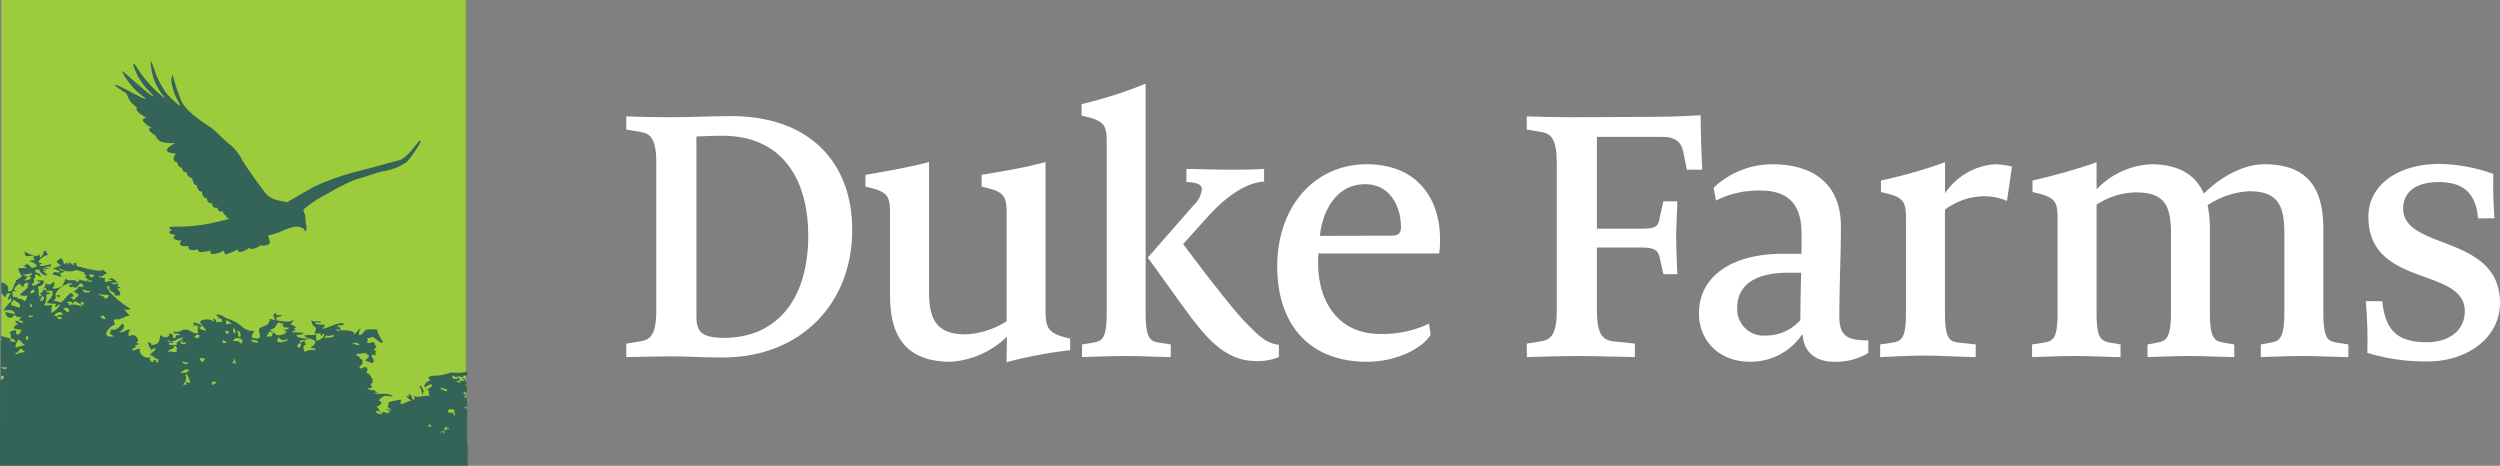 <svg xmlns="http://www.w3.org/2000/svg" viewBox="0 0 304.7 56.77"><rect x="0" y="0" width="304.7" height="56.77" fill="#808080" stroke="none"/><defs><style>.cls-1{fill:#fff;}.cls-2{fill:#9ccb3c;}.cls-3,.cls-5{fill:#346358;}.cls-4{fill:#01533d;}.cls-5{fill-rule:evenodd;}</style></defs><g id="Layer_1" data-name="Layer 1"><path class="cls-1" d="M106.39,57.12c-1.69,0-3.62.06-5.49.09V55.57l1.74-.28c1.21-.19,1.92-.85,1.92-3.76v-18c0-2.91-.71-3.57-1.92-3.76l-1.74-.29V27.88c1.6.05,3.61.1,5.49.1,2.21,0,4.7-.14,7.29-.14,9.64,0,14.76,5.73,14.76,13.87,0,9-6.29,15.55-15.8,15.55C110.11,57.26,108.23,57.12,106.39,57.12Zm16.69-14.71c0-6.44-2.82-12.18-10.52-12.18-1.09,0-2,.05-3.11.1V52.24c0,1.64.38,2.63,3.33,2.63C119.27,54.87,123.08,50.16,123.08,42.41Z" transform="translate(-24.57 -13.69)"/><path class="cls-1" d="M147.3,54.72a10.81,10.81,0,0,1-6.87,3.06c-5.45,0-7.38-3.15-7.38-8V39.92c0-2.31-.14-2.87-3-3.48V35c2.49-.43,5.17-.89,7.75-1.56V49.22c0,3.39.9,5.22,4.46,5.22a10.13,10.13,0,0,0,5-1.6V39.92c0-2.31-.15-2.87-3.05-3.48V35c2.53-.43,5.21-.85,7.79-1.56V51.3c0,2.29.15,3.05,3,3.65v1.42a55.53,55.53,0,0,0-7.76,1.46Z" transform="translate(-24.57 -13.69)"/><path class="cls-1" d="M164.2,23.89V51.76c0,3.11.52,3.53,1.6,3.68l1.46.23v1.54c-1.17,0-3.57-.13-5.5-.13s-4.09.1-5.31.13V55.67l1.41-.23c1.08-.2,1.6-.53,1.6-3.68V31.26c0-2.29-.15-2.86-3.06-3.47V26.38a53.16,53.16,0,0,0,7.8-2.49" transform="translate(-24.57 -13.69)"/><path class="cls-1" d="M171.6,54.63c-1.83-2-3.57-4.65-7.14-9.54l5.59-6.39a3.08,3.08,0,0,0,1-1.93c0-.52-.42-.85-1.88-.9V34.28c1.17,0,3.24.09,5,.09,1.51,0,3.29,0,4.47-.09v1.54c-2.49.15-5,2.21-6.87,4.29l-3,3.33c2.73,3.62,6,7.9,7.57,9.5,1.23,1.23,2.4,2.63,4.1,2.77v1.5a6.79,6.79,0,0,1-2.83.48C175.27,57.69,173.39,56.56,171.6,54.63Z" transform="translate(-24.57 -13.69)"/><path class="cls-1" d="M180.24,46.17c0-7.38,4.61-12.46,10.91-12.46s8.93,4.38,8.93,9.08a10.87,10.87,0,0,1-.1,1.79H185.27a9,9,0,0,0-.05,1.16c0,4.86,2.59,8.65,7.52,8.65a13,13,0,0,0,6-1.26l.19,1.36c-.9,1.55-4,3.29-7.76,3.29C184.19,57.78,180.24,53.27,180.24,46.17Zm14-3.76c.79,0,1.08-.37,1.08-1,0-2.64-1.37-5.27-4.38-5.27-3.43,0-5.17,3.14-5.5,6.3Z" transform="translate(-24.57 -13.69)"/><path class="cls-1" d="M210.65,55.57l1.73-.28c1.23-.19,1.93-.85,1.93-3.76v-18c0-2.91-.7-3.57-1.93-3.76l-1.73-.29V27.88c1,.05,4.18.1,5.78.1,2.91,0,7.14-.05,9.68-.05s4.42-.14,5.74-.19c0,2.07.09,4.89.18,6.63h-1.87l-.43-2.17c-.23-1.12-.9-1.83-2.53-1.83l-8,0V41.56h5.64c1.65,0,1.88-.42,2-1.27l.46-2.06H229c0,1.17-.14,2.87-.14,4.37,0,1.26.1,3.34.14,4.51h-1.69l-.42-1.84c-.14-.84-.42-1.41-2.07-1.41H219.2v7.67c0,2.91.71,3.62,2,3.76l2.63.28v1.64c-1.18,0-4.94-.13-6.91-.13-2.12,0-5.08.1-6.25.13Z" transform="translate(-24.57 -13.69)"/><path class="cls-1" d="M231.64,51.9c0-4.55,4-7.28,10.25-7.28.57,0,1.64,0,2.25,0V42.13c0-3.48-1.55-5.22-5.07-5.22a11.59,11.59,0,0,0-5.36,1.22l-.28-1.56a10.39,10.39,0,0,1,7.14-2.86c5.55,0,8.37,2.91,8.37,7.52,0,3.67-.19,7.05-.19,11,0,2.34.85,2.95,3.53,2.95V56.7a7.55,7.55,0,0,1-4.14,1.08c-2.5,0-3.75-1.36-3.85-3.29h-.1a7.58,7.58,0,0,1-6.34,3.29C234.23,57.78,231.64,55.34,231.64,51.9Zm12.36.8c0-1.59.06-4.7.1-5.77-.42,0-1.13,0-1.59,0-4.15,0-6.21,1.59-6.21,4.28a3.21,3.21,0,0,0,3.43,3.38A5.64,5.64,0,0,0,244,52.7Z" transform="translate(-24.57 -13.69)"/><path class="cls-1" d="M253.73,55.67l1.55-.23c1.08-.2,1.59-.53,1.59-3.68V40.58c0-2.31-.13-2.87-3.05-3.48V35.69a62.32,62.32,0,0,0,7.81-2.22v3.77a8.06,8.06,0,0,1,6-3.53,9.26,9.26,0,0,1,2.16.29l-.61,4.18a6.9,6.9,0,0,0-2.78-.57,8,8,0,0,0-4.78,1.64V51.76c0,3.11.51,3.53,1.59,3.68l2.16.23v1.54c-1.17,0-4.37-.18-6.3-.18s-4.18.15-5.35.18Z" transform="translate(-24.57 -13.69)"/><path class="cls-1" d="M272.24,55.67l1.51-.23c1.08-.2,1.6-.53,1.6-3.68V40.58c0-2.31-.14-2.87-3.06-3.48V35.69a71.49,71.49,0,0,0,7.81-2.22v3.3a9.79,9.79,0,0,1,6.63-3.06c3.47,0,5.49,1.36,6.44,3.58,1.78-1.79,4.6-3.58,7.38-3.58,5.45,0,7.19,3.11,7.19,7.9V51.76c0,3.19.52,3.48,1.59,3.68l1.46.23v1.54c-1.17,0-3.76-.13-5.59-.13s-3.9.1-5.08.13V55.67l1.27-.23c1-.2,1.6-.53,1.6-3.68V42.22c0-3.39-.7-5.22-4.28-5.22a10.12,10.12,0,0,0-5.08,1.7,13.43,13.43,0,0,1,.28,2.91V51.76c0,3.19.57,3.48,1.61,3.68l1.36.23v1.54c-1.17,0-3.67-.13-5.5-.13s-3.9.1-5.07.13V55.67l1.25-.23c1-.2,1.61-.53,1.61-3.68V42.22c0-3.39-.7-5.08-4.28-5.08a8.75,8.75,0,0,0-4.79,1.51V51.76c0,3.11.51,3.48,1.59,3.68l1.33.23v1.54c-1.18,0-3.53-.13-5.46-.13s-4.14.1-5.32.13Z" transform="translate(-24.57 -13.69)"/><path class="cls-1" d="M313.1,56.7a54.9,54.9,0,0,0-.19-6.3h2c.39,3.3,1.56,5,5.46,5,2.72,0,4.61-1.46,4.61-3.77,0-5.45-11.75-2.82-11.75-11.52,0-3.94,3.71-6.44,8.64-6.44a20.16,20.16,0,0,1,6.59,1.22c-.05,2,0,3.34.13,5.41h-2c-.23-2.91-1.64-4.42-4.79-4.42-2.69,0-4.33,1.13-4.33,3.25,0,5.08,11.8,3.1,11.8,11.47,0,4.27-4,7.14-8.79,7.14A24.31,24.31,0,0,1,313.1,56.7Z" transform="translate(-24.57 -13.69)"/></g><g id="Layer_5" data-name="Layer 5"><rect class="cls-2" x="0.17" width="56.6" height="56.6"/></g><g id="Layer_4" data-name="Layer 4"><path class="cls-3" d="M24.58,60v10H80.65a.23.23,0,0,0,0-.16l.42,0c.16,0,.13-.22.15-.37l.22,0s0,0,.05-.07v-.32h0c-.16,0-.1-.26-.23-.32s-.13-.07-.09-.19.24,0,.28,0h.05V63.57a.87.87,0,0,1-.3-.2v-.1c.14,0,.19-.07.29,0v-1c-.24,0-.17-.2-.36-.22V62c.12,0,.17-.09.23-.17-.09-.11-.38-.07-.28-.32l.4,0v-.63l-.2-.28a.52.52,0,0,1,.2-.14v-.07c-.16-.21-.26-.46-.41-.66-.28,0,.12.18,0,.38l-.21,0c-.37-.13-.15.5-.44.15-.19,0-.19-.09-.19-.21.16.2.33,0,.44-.15-.08-.11-.38-.07-.28-.32.39-.09.69.39.65-.13h.11c.34.17.28-.11.38-.22V59a6.46,6.46,0,0,1-1.89.1l-.16,0a5.78,5.78,0,0,1-2.35.38l-.4.26a.38.38,0,0,1,.25.33c-.14,0-.81.37-.67.84l.72-.39c.62.16-.37.6-.46.64.53.06.06.47.39.79-.66-.13-1.3.27-1.93,0a.81.81,0,0,1,0,.53c-.42-.21-.11-.75-.77-.75.54.37-.18.25-.24.22a5.84,5.84,0,0,0,.72.58c-.52,0-1.14.57-1.38.32,0-.14.09-.29.14-.44a6.43,6.43,0,0,0-1.57.31.64.64,0,0,1-.13.52l.49.49h0s-.63-.2-.65-.21a.39.39,0,0,0,.46.2c-.17.57-.75.16-.79.15a.82.82,0,0,0-.22.27l.09,0c-.17.1-.89,0-.73-.38.57,0,.28.28.63.36-.25-.21-.42-.88-.66-.89.48,0,.94-.6.28-.72.78-.82.77-.53,1.79-.51-.78-.56-1.74-.16-2.35-.38h0a.55.55,0,0,1,.47,0,2.06,2.06,0,0,0-.54-.41.44.44,0,0,1-.38,0l-.39-.16a2,2,0,0,1,.54-.07c.12-.09-.08-.14.08-.29-.15,0-.15-.12-.18-.21a1.52,1.52,0,0,1,.36-.17h0a.24.24,0,0,0-.13,0l0-.27H70c0-.1,0-.16-.07-.19s-.14-.39-.35-.48V59.3a.45.45,0,0,0-.28-.12c-.17-.18.1-.22.06-.54-.09,0-.06-.11-.08-.18-.24,0-.47-.07-.51.13h-.1c-.2,0-.31,0-.28-.21.09,0,.1,0,.11-.08V58.2c.26,0,.23-.28.26-.52s-.34-.18-.35-.39-.46-.16-.34-.49l.2,0c.48.06.77-.29,1.08.11.25,0,.19.35,0,.45s-.06.21-.22.16v.09c0,.09.11.08.19.11s.4.08.47.22c.31.06.4-.35.25-.51s-.1-.09-.07-.19c-.14,0-.07-.23-.06-.37H70c0,.13.24.1.38.13a.54.54,0,0,1,0-.46.28.28,0,0,0-.28-.21c0-.15.56-.3.26-.52h-.1c.08-.36-.14-.42-.41-.43a.08.08,0,0,1,0,.06c-.15.1-.66.07-.55-.21a.2.2,0,0,1,.11,0c.05-.12,0-.18-.12-.29.16-.13.5,0,.62-.22.45.18.84.7,1.26.77,0-.09,0-.12.11-.12a4.48,4.48,0,0,1-.78-1.52,9.63,9.63,0,0,0-1.2,0c-.52.14-.31.62-1,.68,0-.11.08-.72.29-.81-.48.12-.57.71-1,.73.7-.41-1.42-.68-1.88-.4a.49.49,0,0,1-.16-.24c1.07.21.2-.1.52-.33a.33.33,0,0,1-.38,0c.06-.3.76,0,.8-.3-.5-.52-2.69,1-2.64.43.47,0,.14-.1.32-.35a5.86,5.86,0,0,1-1.23-.11c.14-.35.7,0,.79-.23-.3-.19-1,.13-1.22-.27.11,1.27.94.56.39,1.62a.94.94,0,0,0,.77,0,.24.24,0,0,0,0,.3c.34.16.07-.25.31-.2.44.17-.46.88-.87.83,0-.27,0-.75,0-.76-.21.17-1.17,0-1.46.17.42.51,2.28.37.79,1.43.24.22.41-.1.63.36a1.78,1.78,0,0,0-1.36.18c-.18-.52-.36-.66.3-1-.65,0,0-.26-.4-.39,0,.11-.47.4-.53.08.14-.14,1.15-.19,1.19-.27-.32-.06-1.47-.05-1.58-.45.14-.13.73.05.89-.29-.5,0-1-.1-1.43-.06l.15-.19c.4,0,.37-.17-.08-.41a.52.52,0,0,0,.47,0,3.06,3.06,0,0,0-.72-.37,2.79,2.79,0,0,0,.45-.63c-.46.5-1.46.2-2,.18-.57-.51.43-.5.56-.62a1.16,1.16,0,0,0-.78,0,.23.23,0,0,0,0-.3c-.59.12-.11.6-.1.89a3.79,3.79,0,0,0-.65-.21c0,1.19-1.49.75-1.3,1.54,0,.22.36.82-.23.88-1.14-.08-.51-.48-.37-.94a2,2,0,0,1-1.57-.6,5.87,5.87,0,0,0-1.41-.82c-.37,0-1.31-.81-1.61-.52.09.29.25.19.33.11s-.09.14-.18.28c.41,0,.58.14.52.5a.76.76,0,0,0-.69.08.41.41,0,0,0-.52-.5.32.32,0,0,1,.25.33,1.78,1.78,0,0,0-1-.26c-1.29.14-.47.62.05,1.37-.22,0-.87-.17-.92-.39.23,0,.34-.05.32-.27,0,0-1.07-.57-1-.17.63.1-.07,0,0,.22a1.87,1.87,0,0,1,.58,0,4,4,0,0,0,0,.91c-.6.1-.85-.32-1.32-.41-.73-.14-.81.45-1.64.2-.11.55.79,0,.71.52-.54-.27-.33.2-.61.32-.37,0,0-.61-.61-.58,0,.67-1,.48-1.07.12-.33.87.11,1.08-1.21,1.32.24-.18-.21-.45-.35-.34a2.29,2.29,0,0,0,.47.95c.06-.29.47-.33.49-.1a6.14,6.14,0,0,0-.75.69c.46,0,.63.55,1.1.47-.15.31,0,.26-.05.45-.52-.16-.11-.05-.35-.33-.49-.06,0,.25-.41.26-.28-.24-.39-.39-.12-.65-.64.37-1.55-.33-1.34-.92-.25-.25-.71.33-1,.06a1.7,1.7,0,0,1,.62-.4c-.35-.06-.36-.12,0-.2s.35-.15-.2-.27c.75,0,.09-1.38-.78-.76a.72.72,0,0,1,.19-.81c-.51-.13-.91.5-1.37.25.39-.12.84-.68.4-1-.12,0-.59,1-1.43.69.17.57-.67.18.39.87-1.95.24-.32-1.48.16-1.42,0,0-.47-.73.17-.66s1.26-.63,1.68-.37a4.32,4.32,0,0,1-.76-.9.81.81,0,0,0,.77,0,12.57,12.57,0,0,1-2.21-1.72c1,.26,1.27,0,.57-.78a.38.38,0,0,0,.41-.19c-.79.09,0-.25-.34-.41-.73.17-.27.15-.94-.16a2.12,2.12,0,0,0,1.06,0c-.88-.2.28.15-.9-.54,0,.3-.25-.09-.31.2a.64.64,0,0,1,.46.19c-.86,0-1,.49-.92-.39-.12,0-.83.07-.74-.22.52.35.65-.56,1.18-.19,0,0-.68-.52-.71-.59-.26.47-2.9-.4-3-.37s-.28-.21-.15-.39a1.94,1.94,0,0,0-.48,0,.5.5,0,0,1,.16.29c-.35-.23-.72-.53-.81-.49.21.12.25.26.13.43,0-.22-.2-.38-.54-.14-.16-.07-.1-1.26-.92-.28a1.1,1.1,0,0,0,.55.43,7.7,7.7,0,0,1-1.08.42c.22,0,.91.27.92.37-.32.34-.62-.29-.91.33a8.62,8.62,0,0,1,1.11.31,1.51,1.51,0,0,0-.22-.44l.64-.21c-.31-.08-.76-.21-.71-.46a2.1,2.1,0,0,0,2.13.24c.39.13.94.34,1.19.41-.59-.07,0,.31.09.32-.72.26.19.23.24.55-.14-.15-.24-.13-.3,0s.59-.14.66.14c-.19.14-1.37-.23-1.76-.23.16.07.39.2-.07.28-.36-.47-1.1.06-1.39-.43-.05.09-.25.78-.32.65.2.36-1.27.8-1.26.48a.53.53,0,0,0,.09-.75.65.65,0,0,1-1,.21.57.57,0,0,1-.27.66c.27-.12.42-.05.46.19a.54.54,0,0,1-.46-.12c0,.32-.11.48-.45.49.3.15.31.3.05.45-.29-.61,0-.75-.24-1.3a.67.67,0,0,0,.76-.68l-.77-.08c-.08.29.35,0,.26.33-.14,0-.84.71-1,.13.33,0,.31-.36.27-.69l.18,0c-.12-.77.27-.44.64-.15,0-.5-.25-.39-.51-.52a2.64,2.64,0,0,0-.22-.27,1.35,1.35,0,0,1,.57-.12c0,.38.75.9,1,.64a1.89,1.89,0,0,1-.56-.53.34.34,0,0,1,.34.17.15.15,0,0,1,.11-.2c-.25,0-.39,0-.41-.25a.92.92,0,0,0,.88-.05c-.15,0-.52.14-.61-.06a1.59,1.59,0,0,1,.72-.07.24.24,0,0,1,0-.34s-1.51.55-1.42.07a.24.24,0,0,0,.28-.18.46.46,0,0,1-.42-.11c.14-.46.79-.78,1.25-.91-.37-.08-.14-.46-.57-.47a1.32,1.32,0,0,1-.45.85,1.72,1.72,0,0,0-.21-.43c-.06.64-1.61-.28-1.73-.3.13.86.26.44,1.18.52-.16.29-.06.46.29.51-.1,0-.91,0-.82.2a1.06,1.06,0,0,1,.91.57c-.22.06-.43.14-.64.21a3.06,3.06,0,0,0-.75-.59c.11.26,0,.32-.29.18a2.38,2.38,0,0,0,.39.45,2.9,2.9,0,0,0-1.06,0,5,5,0,0,0,.51,1,1.15,1.15,0,0,0-.57.4h-.18a1.38,1.38,0,0,0,0,.2,2.3,2.3,0,0,0-.29.59c-.27.76-.35.42-.73.68.15-.43.14-.94-.77-1.19v1.28a3.42,3.42,0,0,0,.5.57c0-.08.11-.27.21-.51a4.38,4.38,0,0,0,.5,0,1.56,1.56,0,0,0-.43.73c.23.07.32,0,.28-.12s.2-.25.14.29h.11a5,5,0,0,0-1.05,1.21c.43-.07,1.33-.18,1.4.44-.12,0-1.11-.26-1.13-.26-.12.51.66,1.06,1,.4.35-.09.2.4.94.16,0,.12-.36.39-.34.5a.5.5,0,0,1,.55.2c-.38.27-.76-.45-1-.09.71.72.14,0-.18.81a4.11,4.11,0,0,0,.94.17.77.77,0,0,1-.46.63.38.38,0,0,1-.13-.54,1.09,1.09,0,0,0-.9.3c.4.11.09.63.29.85,0-.49.65.4.54.28-.73-.14-.63,0-.72-.44a10.73,10.73,0,0,0-1.12-.29v.23a.55.55,0,0,1,.14.26h-.14v3.27c.77.22,1.45-.39,2.25-.26h0c-.83-.86-.36-.43.65-.53a.51.51,0,0,0-.35.57.5.5,0,0,0-.3,0h0c-.36.07-.71.43-.12.59-.67-.2-1.51.07-2.13-.29v1a.35.35,0,0,1,.4.14C25,59.9,24.8,60,24.58,60ZM81,68.73c-.06.3-.45.17-.53.24s-.07,0-.07-.06A1.62,1.62,0,0,1,81,68.73Zm-1.84-2.66c-.25-.27-.1.15-.43.06a.53.53,0,0,1,.15-.38C79.15,65.65,79.45,66,79.12,66.07Zm.55-6.62c.35.14.15.2.62.15.09.39-.28.26-.55.24C79.77,59.67,79.63,59.63,79.67,59.45Zm-.48,4.21c0-.16.74-.09.73.07s-.06.15,0,.29a.38.38,0,0,1,.07.29h-.1c-.12,0-.1-.16-.07-.29L79.26,64C79.27,63.83,79.14,63.81,79.19,63.66Zm-.91-2.72c.25,0,.43.21.77.19-.09.51-.36.1-.64,0a.8.8,0,0,0-.16.08Zm.47,5.58c-.14-.07-.21,0-.25,0a.25.25,0,0,0,.07-.22.6.6,0,0,0-.36.2C78.31,66.19,78.82,66.09,78.75,66.52ZM77,65.4l.16.3h0a.69.69,0,0,1-.47-.13Zm-1,1.14c.07,0,.14,0,.17-.07s0,0,0,0a.45.45,0,0,1,.43.08c-.21,0-.34.16-.54.21H76s0,0,0-.07A.2.2,0,0,1,76,66.54ZM68.35,55.77c-.41,0-.53-.2-.76-.15C67.43,55.48,68.32,55.31,68.35,55.77Zm-4-1.21c.3.15.58,0,.87-.07.18.51-.88.25-1.11.42A.92.92,0,0,1,64.35,54.56Zm-3.1,1c0,.24,0,.45-.25.5C60.59,56,60.93,55.43,61.25,55.55Zm-8.17,9.11c.17-.11.61,0,.55.21C53.44,64.8,53,64.92,53.08,64.66Zm5.31-9.31a.69.69,0,0,1,.16-.59.47.47,0,0,0,.37.33c.55.26.19-.2.75,0A1.45,1.45,0,0,1,58.39,55.35Zm-1-1.23c.3,0,.27.17.47.05L57.49,54c.29-.44.38,0,.72-.61.46-.81.37-.11,1-.28-.59.54.39.51.62.51a.59.59,0,0,1-.7.24.42.42,0,0,0,.36.18c0,.49-1.42.76-1.46.16-.67.28.23.54-1,.51Zm-2.13.93c.36.18.79,0,.72.45C55.73,55.35,55.08,55.46,55.25,55.05Zm-.68,5.07c.12.13.08.2-.12.22.77.91.5-.05,1.13.18.61,1.38-2.8.85-3.46.81.5-.63,0-.21,0-.91a2.75,2.75,0,0,1,.59-.17c0-1.38.11-1.27,1.93-.87-.2.67-1.4-.13-1.77.35C53.07,60.21,54.17,60.3,54.57,60.12ZM53,57.64c.17-.54.32.32.34.4l-.55-.2S53.34,57.69,53,57.64Zm1.15-2.39a1,1,0,0,0-.14.37.91.91,0,0,0-1-.33C53,54.68,54.07,54.84,54.17,55.25Zm-.33-.48c-.45-.13,0-.47-.4-.72C53.78,53.92,54,54.39,53.84,54.77ZM53,53.71c.32.07.2.42.31.63C53,54.38,52.93,53.88,53,53.71Zm-.14-.47c-.44-.31-.87.36-.73-.37,0-.06,0-.07-.08-.08C52.36,52.64,52.71,53.06,52.86,53.24Zm-.47.71a1,1,0,0,1,0,.45c-.47-.06-.21-.17-.43-.42A.51.51,0,0,0,52.39,54Zm-.7,1.14c.06,0,.55.35.51.38a.57.57,0,0,1-.55-.08A.23.23,0,0,0,51.69,55.09Zm-1.17,5.1a.46.46,0,0,1,.46.19.89.89,0,0,0-.51.26A.29.29,0,0,1,50.52,60.19Zm.42,1.32a2.47,2.47,0,0,0,.85.16,5.17,5.17,0,0,1-1.56.15C50.45,61.71,50.73,61.64,50.94,61.51Zm-.42.46c1.43-.47,3.45,1.09,4.69.1.65.4.35.09,1.12.26a1.06,1.06,0,0,0-.84-.23c0-.11.58-.22.61-.25a.46.46,0,0,0-.48,0c0-.36.55-.11.71-.24a1.13,1.13,0,0,1-.49-.8l.38,0c-.74,1,1.2.21,1.32.27l-.42.27a.38.38,0,0,1,.25.32c-.14,0-.81.38-.67.84l.72-.38c.62.16-.37.6-.46.63.53.07.06.47.38.8-.65-.14-1.29.27-1.92,0a.8.8,0,0,1,0,.53c-.42-.22-.11-.76-.78-.75.55.37-.17.24-.24.22a6,6,0,0,0,.73.58c-.52,0-1.14.57-1.39.32l.15-.44a6.43,6.43,0,0,0-1.57.31.66.66,0,0,1-.13.52c.13.13.45.44.49.49s-.63-.21-.65-.21a.38.38,0,0,0,.46.19c-.17.58-.74.16-.79.16a.67.67,0,0,0-.22.28c-.26-.21-.43-.89-.67-.9.48,0,.94-.6.28-.73.78-.82.77-.53,1.79-.51-.78-.55-1.74-.15-2.35-.37h0a.54.54,0,0,1,.48,0,3.43,3.43,0,0,0-.71-.52,4.32,4.32,0,0,0,1.24.12s-.73-.32-.82-.38l-.42.26-.1-.08c.2-.1,0-.15.12-.31-.15,0-.15-.12-.18-.22A1.57,1.57,0,0,1,50.52,62Zm-4.4-5.37c-.41.08-.68-.18-1.06,0,0-.31.56-.4.77-.5-.07,0-.17-.1,0-.26C46.41,56.06,45.94,56.27,46.12,56.6Zm3.47.78a.92.92,0,0,1-.33.42.52.52,0,0,1-.34-.48Zm-1.11-2.89a.71.71,0,0,1,.46.11s-.22.36-.26.34a5.12,5.12,0,0,0-.52-.18A.42.42,0,0,0,48.48,54.49Zm-.77,5.9s-.06-.09-.08-.08l0,.08h-.14s0-.07,0-.14c-.14,0-.14,0-.25,0l.06.14h-.06c0,.06,0,.08.09.09a.22.22,0,0,1,0,.08,2.57,2.57,0,0,1-.49,0,.94.94,0,0,0,.33-1.17c.15-.48.6.8.56,1ZM46.5,59.13c.32-.13.67-.59,1.1-.35C47.33,59.24,47,59.12,46.5,59.13Zm.26-1.34c0-.1.46.12.76.08C47.39,58.25,46.89,58,46.76,57.79Zm.46-2.37c.1.36-.44.17-.6.17a.76.76,0,0,1,.05-.37c.21,0,.24.11.06.23A2,2,0,0,0,47.22,55.42Zm-1.89-.25c.49.34.93-.38,1.57-.3-.15.34-1,.42-.78.9-.17-.09-1.14.14-.93-.31a.79.79,0,0,0,.48,0c-.06-.35-.72.09-.64-.29C45.24,55.19,45.31,55.45,45.33,55.17Zm-.61,4.4c0,.09-.23.34-.14.36-.22,0-.3-.09-.25-.33ZM43,60.84c.05-.35-.34-.5-.31-.71a.66.66,0,0,0,.75.15c.23-.06-.1-.46.34-.42,1.06.1-.76,1.3-.37,1.65.16-.11.24-.14.08.06l-.08-.06a2.6,2.6,0,0,0-.65.59h.09c-.08,0-.1,0-.09,0l-.2,0c-.13-.46.25-.77-.05-1.21A2,2,0,0,0,43,60.84Zm-2.29,1.44c.63,0,.51.39.9.54C41.35,63.09,40.55,62.75,40.75,62.28Zm-.31.2c0,.31-.38.4-.7.23C39.84,62.5,40.07,62.43,40.44,62.48Zm-.51,1.08a.58.58,0,0,1-.56.71.44.44,0,0,0,.15-.45,2.22,2.22,0,0,1-1.14-.18C38.73,63.35,39.51,63.67,39.93,63.56ZM36.8,52.32a.86.86,0,0,1,.41-.19c-.05,0,.25.37.24.4C37.19,52.69,37,52.41,36.8,52.32ZM38,48.66c-.44.29.44.68.59.81-.25.66-1-.69-1-.92Zm-.2,1c0,.32-.17.46-.53.4.1-.38-.59-.27-.71-.52A6.43,6.43,0,0,0,37.79,49.62Zm-2.43-2.27c.27-.48.36-.19.78-.15-.09.1-.52.24-.32.27C35.63,47.72,35.69,47.24,35.36,47.35Zm-3.75,4.93.48,0C32.19,52.73,31.41,52.66,31.61,52.28Zm-.09,0a.66.66,0,0,0-.46-.19c.21-.1,1-.87,1.15,0A.56.56,0,0,0,31.52,52.27Zm1.41-.55c-.27,0-.36-.3-.64-.36C32.29,51.09,33.19,51.1,32.93,51.72Zm0-.83c.06-.21,0-.34-.25-.4a.5.5,0,0,1,.75.15.29.29,0,0,0,.14-.29,1.39,1.39,0,0,1,1,.7A2.14,2.14,0,0,0,32.93,50.89Zm1.74-.06c-.26,0-.31-.13-.25-.32C34.75,50.36,34.89,50.65,34.67,50.83Zm.86-1.65c-.1,0-.18.23-.26.07-.27.13-.53.08-.66-.38.18.15.52.14.63.25A.25.25,0,0,1,35.53,49.18Zm-4.2.58c.21-.06.34,0,.36.19a.32.32,0,0,0,.14-.37l-.5.11c-.09-.86,2-2,2.08-1.32a.24.24,0,0,0-.4.12c.06.34.66-.08.64.28.4-.06.83-1.22,1.08-.12a1.91,1.91,0,0,0-.67-.06c0,.31-.29.45-.62.63a.72.72,0,0,1,.44.1c0,.09-.18,0-.3,0a2.15,2.15,0,0,0,.57.13c0,.34-.54.59-.68.84,0-.18-.07-.32-.34-.41a1.14,1.14,0,0,1,.4-.11.44.44,0,0,0-.34-.41.08.08,0,0,1,0,0,2,2,0,0,0-.5.42c-.8,1-.55.7-1.64.48C31.42,50.06,31.37,50.16,31.33,49.76Zm-1.14-.18a.7.7,0,0,1,.49-.11.38.38,0,0,0-.46-.19c-.08-.37.5-.07.61-.25.47.53-.32,1.13-.56,1.53a6.2,6.2,0,0,0,1.14.11,1.28,1.28,0,0,0-.14.37c.38.08.17-.4.61-.25a2.69,2.69,0,0,1-1.07,1,5.24,5.24,0,0,1,.11-1,3.15,3.15,0,0,1-1,.06A1.72,1.72,0,0,0,30.19,49.58Zm-.49.1c.28.16.39.6-.27.66Zm-2,5.48.06-.53C28.2,54.58,28,55.16,27.72,55.16ZM28,52.31l.3-.26c0-.07.14-.13,0,0s0,.15.3.09C28.6,52.43,28,52.33,28,52.31ZM28.52,49c.54,0,.18.49-.24.43C28.23,49.21,28.42,49.17,28.52,49Zm-.28,1.63c.14.1.52.58,0,.45ZM28.43,47a.75.75,0,0,1,0,.21c-.3,0-.31.2-.21.3l0,0,.22,0a1.08,1.08,0,0,1-.89.35l.44-.48a1.08,1.08,0,0,0-.44,0,1.54,1.54,0,0,1,.05-.17.46.46,0,0,1-.34-.1C27.72,47.21,28,47.05,28.43,47ZM25.9,50.91c.1-.27.1-.39.05-.41.19,0,.24-.15.24-.33l.29.23s0,0,0,0c.24.2.55.14.53.73C26.71,51.23,26.32,50.92,25.9,50.91Zm.84-.81c.12-.14-.33-.24-.58-.2a1.68,1.68,0,0,1-.05-.76.69.69,0,0,0,.53,0c-.47,0-.36-.26-.09-.58h0a.89.89,0,0,1,.31-.19l-.1,0,.12-.13a2.1,2.1,0,0,1,.51.52c0-.23.26-.84.64-.54.05.31-.18.12-.06.52a12.66,12.66,0,0,0-1,.89,1.9,1.9,0,0,0,.95.09C27.53,51,27.61,50,26.74,50.1Zm.12,5c.46.23.25.42.8.61-.39.13-.79.24-1.2.34A1.37,1.37,0,0,1,26.86,55.07ZM27,57.2a1,1,0,0,0-.63-.36,3.55,3.55,0,0,0,.75-.68C28.68,57.47,26.74,56.3,27,57.2ZM27,59c.35.2-.27.2-.06.52l-.47-.12C26.41,59.05,27,59.3,27,59Z" transform="translate(-24.57 -13.69)"/><path class="cls-3" d="M75.9,60.72l.36.71h-.1c-.06.15,0,.21,0,.29l-.16,0A.28.28,0,0,0,76,61.6q0-.1-.06-.24a1.05,1.05,0,0,0-.2-.45h0C75.69,60.82,75.84,60.77,75.9,60.72Z" transform="translate(-24.57 -13.69)"/><path class="cls-4" d="M29.22,45.32h-.16l.1-.12A.17.17,0,0,0,29.22,45.32Z" transform="translate(-24.57 -13.69)"/><path class="cls-3" d="M79.25,61.82a.8.8,0,0,1,0-.21h.28C79.48,61.68,79.35,61.74,79.25,61.82Z" transform="translate(-24.57 -13.69)"/><path class="cls-3" d="M78.85,63.09h.09a.13.13,0,0,0,0,.07l-.14,0Z" transform="translate(-24.57 -13.69)"/><path class="cls-3" d="M78.79,65A1.33,1.33,0,0,1,79,65a.58.58,0,0,0-.11.25A.5.5,0,0,1,78.79,65Z" transform="translate(-24.57 -13.69)"/><path class="cls-3" d="M79.08,65.76s.09.07.1.19H79C79,65.89,79.05,65.83,79.08,65.76Z" transform="translate(-24.57 -13.69)"/><path class="cls-3" d="M79.12,64.6a.25.25,0,0,1,.16,0l-.09.18C79.13,64.77,79.11,64.7,79.12,64.6Z" transform="translate(-24.57 -13.69)"/><path class="cls-3" d="M79.38,65.16a.27.27,0,0,1,.12.23c-.07,0-.14,0-.2,0A.4.4,0,0,0,79.38,65.16Z" transform="translate(-24.57 -13.69)"/><path class="cls-3" d="M79.56,64.24c0-.14-.09-.13-.06-.29l.2.08Z" transform="translate(-24.57 -13.69)"/><path class="cls-3" d="M79.54,64.28a2.2,2.2,0,0,0-.15.26c-.1,0-.2,0-.25,0C79.18,64.34,79.43,64.4,79.54,64.28Z" transform="translate(-24.57 -13.69)"/><path class="cls-3" d="M76.37,67.47c0-.13.22-.18.23,0l0,.07A.36.36,0,0,1,76.37,67.47Z" transform="translate(-24.57 -13.69)"/><path class="cls-3" d="M71.92,68.51l.11,0,.07,0a1.69,1.69,0,0,1,0,.23C71.94,68.75,71.91,68.63,71.92,68.51Z" transform="translate(-24.57 -13.69)"/><path class="cls-3" d="M80.15,68.12c0-.13.25-.1.32-.22s0,0,0,0,0,.15-.07.23S80.27,68.11,80.15,68.12Z" transform="translate(-24.57 -13.69)"/><path class="cls-3" d="M79.61,68.25s0,0,0,0a.41.41,0,0,1,.44-.12C80,68.23,79.79,68.23,79.61,68.25Z" transform="translate(-24.57 -13.69)"/><path class="cls-3" d="M79.32,68.23c0-.19.12-.18.18-.27l0,0-.09.23Z" transform="translate(-24.57 -13.69)"/><path class="cls-3" d="M76.25,68.59l.17,0c-.09.16-.19.32-.28.5C76.17,68.9,76.21,68.74,76.25,68.59Z" transform="translate(-24.57 -13.69)"/><path class="cls-3" d="M76.64,68.66a.23.23,0,0,0-.07-.07l0,0A.16.16,0,0,1,76.64,68.66Z" transform="translate(-24.57 -13.69)"/><path class="cls-3" d="M76.89,68.87a1.31,1.31,0,0,1-.12-.11c.07,0,.1-.11.19-.13A2.17,2.17,0,0,0,76.89,68.87Z" transform="translate(-24.57 -13.69)"/><path class="cls-3" d="M77.26,69.11h0a2,2,0,0,0,0-.24h0C77.29,69,77.28,69,77.26,69.11Z" transform="translate(-24.57 -13.69)"/><path class="cls-3" d="M79,65.65h0Z" transform="translate(-24.57 -13.69)"/><path class="cls-3" d="M53.86,64.94c3.22,0,3.22-5,0-5s-3.22,5,0,5Z" transform="translate(-24.57 -13.69)"/><path class="cls-3" d="M52.94,66.77c3.22,0,3.23-5,0-5s-3.22,5,0,5Z" transform="translate(-24.57 -13.69)"/><path class="cls-3" d="M51.91,65.86c3.22,0,3.22-5,0-5s-3.22,5,0,5Z" transform="translate(-24.57 -13.69)"/><path class="cls-3" d="M54.2,63.68c3.22,0,3.23-5,0-5s-3.22,5,0,5Z" transform="translate(-24.57 -13.69)"/><path class="cls-3" d="M56.38,65.51c3.22,0,3.22-5,0-5s-3.22,5,0,5Z" transform="translate(-24.57 -13.69)"/><path class="cls-3" d="M38.15,67.46c3.22,0,3.23-5,0-5s-3.22,5,0,5Z" transform="translate(-24.57 -13.69)"/><path class="cls-3" d="M40.68,66.89c3.21,0,3.22-5,0-5s-3.23,5,0,5Z" transform="translate(-24.57 -13.69)"/><path class="cls-3" d="M27.72,61.61c3.22,0,3.22-5,0-5s-3.22,5,0,5Z" transform="translate(-24.57 -13.69)"/><path class="cls-3" d="M43.69,63.64c3.22,0,3.23-5,0-5s-3.22,5,0,5Z" transform="translate(-24.57 -13.69)"/></g><g id="Layer_8" data-name="Layer 8"><path class="cls-3" d="M80.57,68a4.52,4.52,0,0,1-4.21-2.45H24.57v4.9h57V67.92A5.1,5.1,0,0,1,80.57,68Z" transform="translate(-24.57 -13.69)"/></g><g id="Layer_6" data-name="Layer 6"><path class="cls-3" d="M79.06,70.28l1.3,0a93.68,93.68,0,0,0-10.86,0l-.53.07Z" transform="translate(-24.57 -13.69)"/><g id="Layer_3" data-name="Layer 3"><path class="cls-5" d="M56.89,37.18S55,34.69,54.14,33.3a5.75,5.75,0,0,0-1.73-2.14c-.73-.57-1.55-1.56-2.34-2.06S47.24,27.24,46.68,26A25.34,25.34,0,0,1,45.6,22.8a1.57,1.57,0,0,0-.11,1,6.79,6.79,0,0,0,.91,2.42s.38.71-.28.07A9.78,9.78,0,0,1,45,25.23a9.55,9.55,0,0,1-1.43-2.55c-.44-1.22-.65-1.9-.63-1.27a6.89,6.89,0,0,0,1.4,3.78s.59.74.08.29A14.36,14.36,0,0,1,41.31,22c-.42-.69-.63-.83-.38-.06a7.23,7.23,0,0,0,1.7,2.73c.55.61.87.95.43.68s-2.4-2-2.9-2.43-.79-.73-.67-.42a9.49,9.49,0,0,0,1.64,2.21c.7.66,1.63,1.26,1,1s-2.09-1.07-2.51-1.27-1.39-.68-.94-.26S40,25,40.05,25.21a2.8,2.8,0,0,0,.62,1.08,5.69,5.69,0,0,0,.6.48s-.23.22.16.6a4.87,4.87,0,0,0,1,.67s-.83.1-.24.62a3.74,3.74,0,0,0,.88.63s-.57,0-.23.38.66.5.72.6a1.28,1.28,0,0,0,.78.74,5.33,5.33,0,0,0,1.43.11s.2,0-.26.26-.8.62-.45.83a2.38,2.38,0,0,0,1,.19.81.81,0,0,0-.31.5.44.44,0,0,0,.38.56,1.58,1.58,0,0,0,.27.53.4.4,0,0,0,.33.12.79.79,0,0,0,.15.39.52.52,0,0,0,.4.17,1.28,1.28,0,0,0,.24.48,1.15,1.15,0,0,0,.46.27s.09.26.17.55a.55.55,0,0,0,.42.33,1.17,1.17,0,0,0,.21.55.37.37,0,0,0,.41.17,1.2,1.2,0,0,0,.14.58.53.53,0,0,0,.43.24,1.36,1.36,0,0,0,.17.47c.13.2.43.13.43.13a1.36,1.36,0,0,0,.19.45c.15.19.49.1.49.1a1.22,1.22,0,0,0,.16.35c.2.27.55.08.55.08a.91.91,0,0,0,.1.35.32.32,0,0,0,.3.16.27.27,0,0,0,.07.25c.11.12.32.11.23.18s-1,.26-1.93.49a20.45,20.45,0,0,1-3.71.46c-1,0-1.68,0-1.61.15a.71.71,0,0,0,.32.27s-.55.24-.23.41a1.75,1.75,0,0,0,.71.17s-.61.37,0,.59a1.2,1.2,0,0,0,.72.07s-.52.58.06.68a1.75,1.75,0,0,0,.78,0s-.14.51.36.52a2.46,2.46,0,0,0,.8-.1s-.12.37.4.34a5.51,5.51,0,0,0,1.14-.2s-.23.43.27.45a3.08,3.08,0,0,0,1.33-.44s0,.53.36.44a8.93,8.93,0,0,0,1.33-.57s-.1.37.4.3a2.38,2.38,0,0,0,1-.51s0,.23.51.12a2.34,2.34,0,0,0,.85-.41.92.92,0,0,0,.56,0c.4,0,.63-.17.58-.44s-.22-.76-.22-.76A12.5,12.5,0,0,0,58.59,42a8.23,8.23,0,0,1,1.8-.65,1.42,1.42,0,0,1,.9.08c.24.1.33.17.38.27s.12.29.21.07a1.3,1.3,0,0,0,0-.73,6.37,6.37,0,0,1-.09-.86,1.42,1.42,0,0,0-.11-.5c-.11-.2-.2-.4,0-.56a14.67,14.67,0,0,1,2.9-1.87,22.06,22.06,0,0,1,3.31-1.67c.82-.23,2.27-.73,3.28-1a7.1,7.1,0,0,0,3-1.16,15.71,15.71,0,0,0,1.58-2.26c.16-.3.11-.52-.27-.08S74.06,33,73.28,33.2s-3.25.89-4.91,1.32a29.58,29.58,0,0,0-5.44,1.89c-1.25.69-3.36,1.92-3.36,1.92s-.75-.12-1.22-.25a3,3,0,0,1-1.1-.52A3.38,3.38,0,0,1,56.89,37.18Z" transform="translate(-24.57 -13.69)"/></g><path class="cls-5" d="M26.57,69.09" transform="translate(-24.57 -13.69)"/><path class="cls-5" d="M53.48,59.92" transform="translate(-24.57 -13.69)"/><path class="cls-5" d="M53.48,58.69" transform="translate(-24.57 -13.69)"/><path class="cls-5" d="M54.7,55.94" transform="translate(-24.57 -13.69)"/><path class="cls-5" d="M55.62,59.31" transform="translate(-24.57 -13.69)"/><path class="cls-5" d="M59.29,56.55" transform="translate(-24.57 -13.69)"/><path class="cls-5" d="M42.17,59.61" transform="translate(-24.57 -13.69)"/><path class="cls-5" d="M30.85,55.94" transform="translate(-24.57 -13.69)"/><path class="cls-5" d="M45.83,56.55" transform="translate(-24.57 -13.69)"/></g></svg>